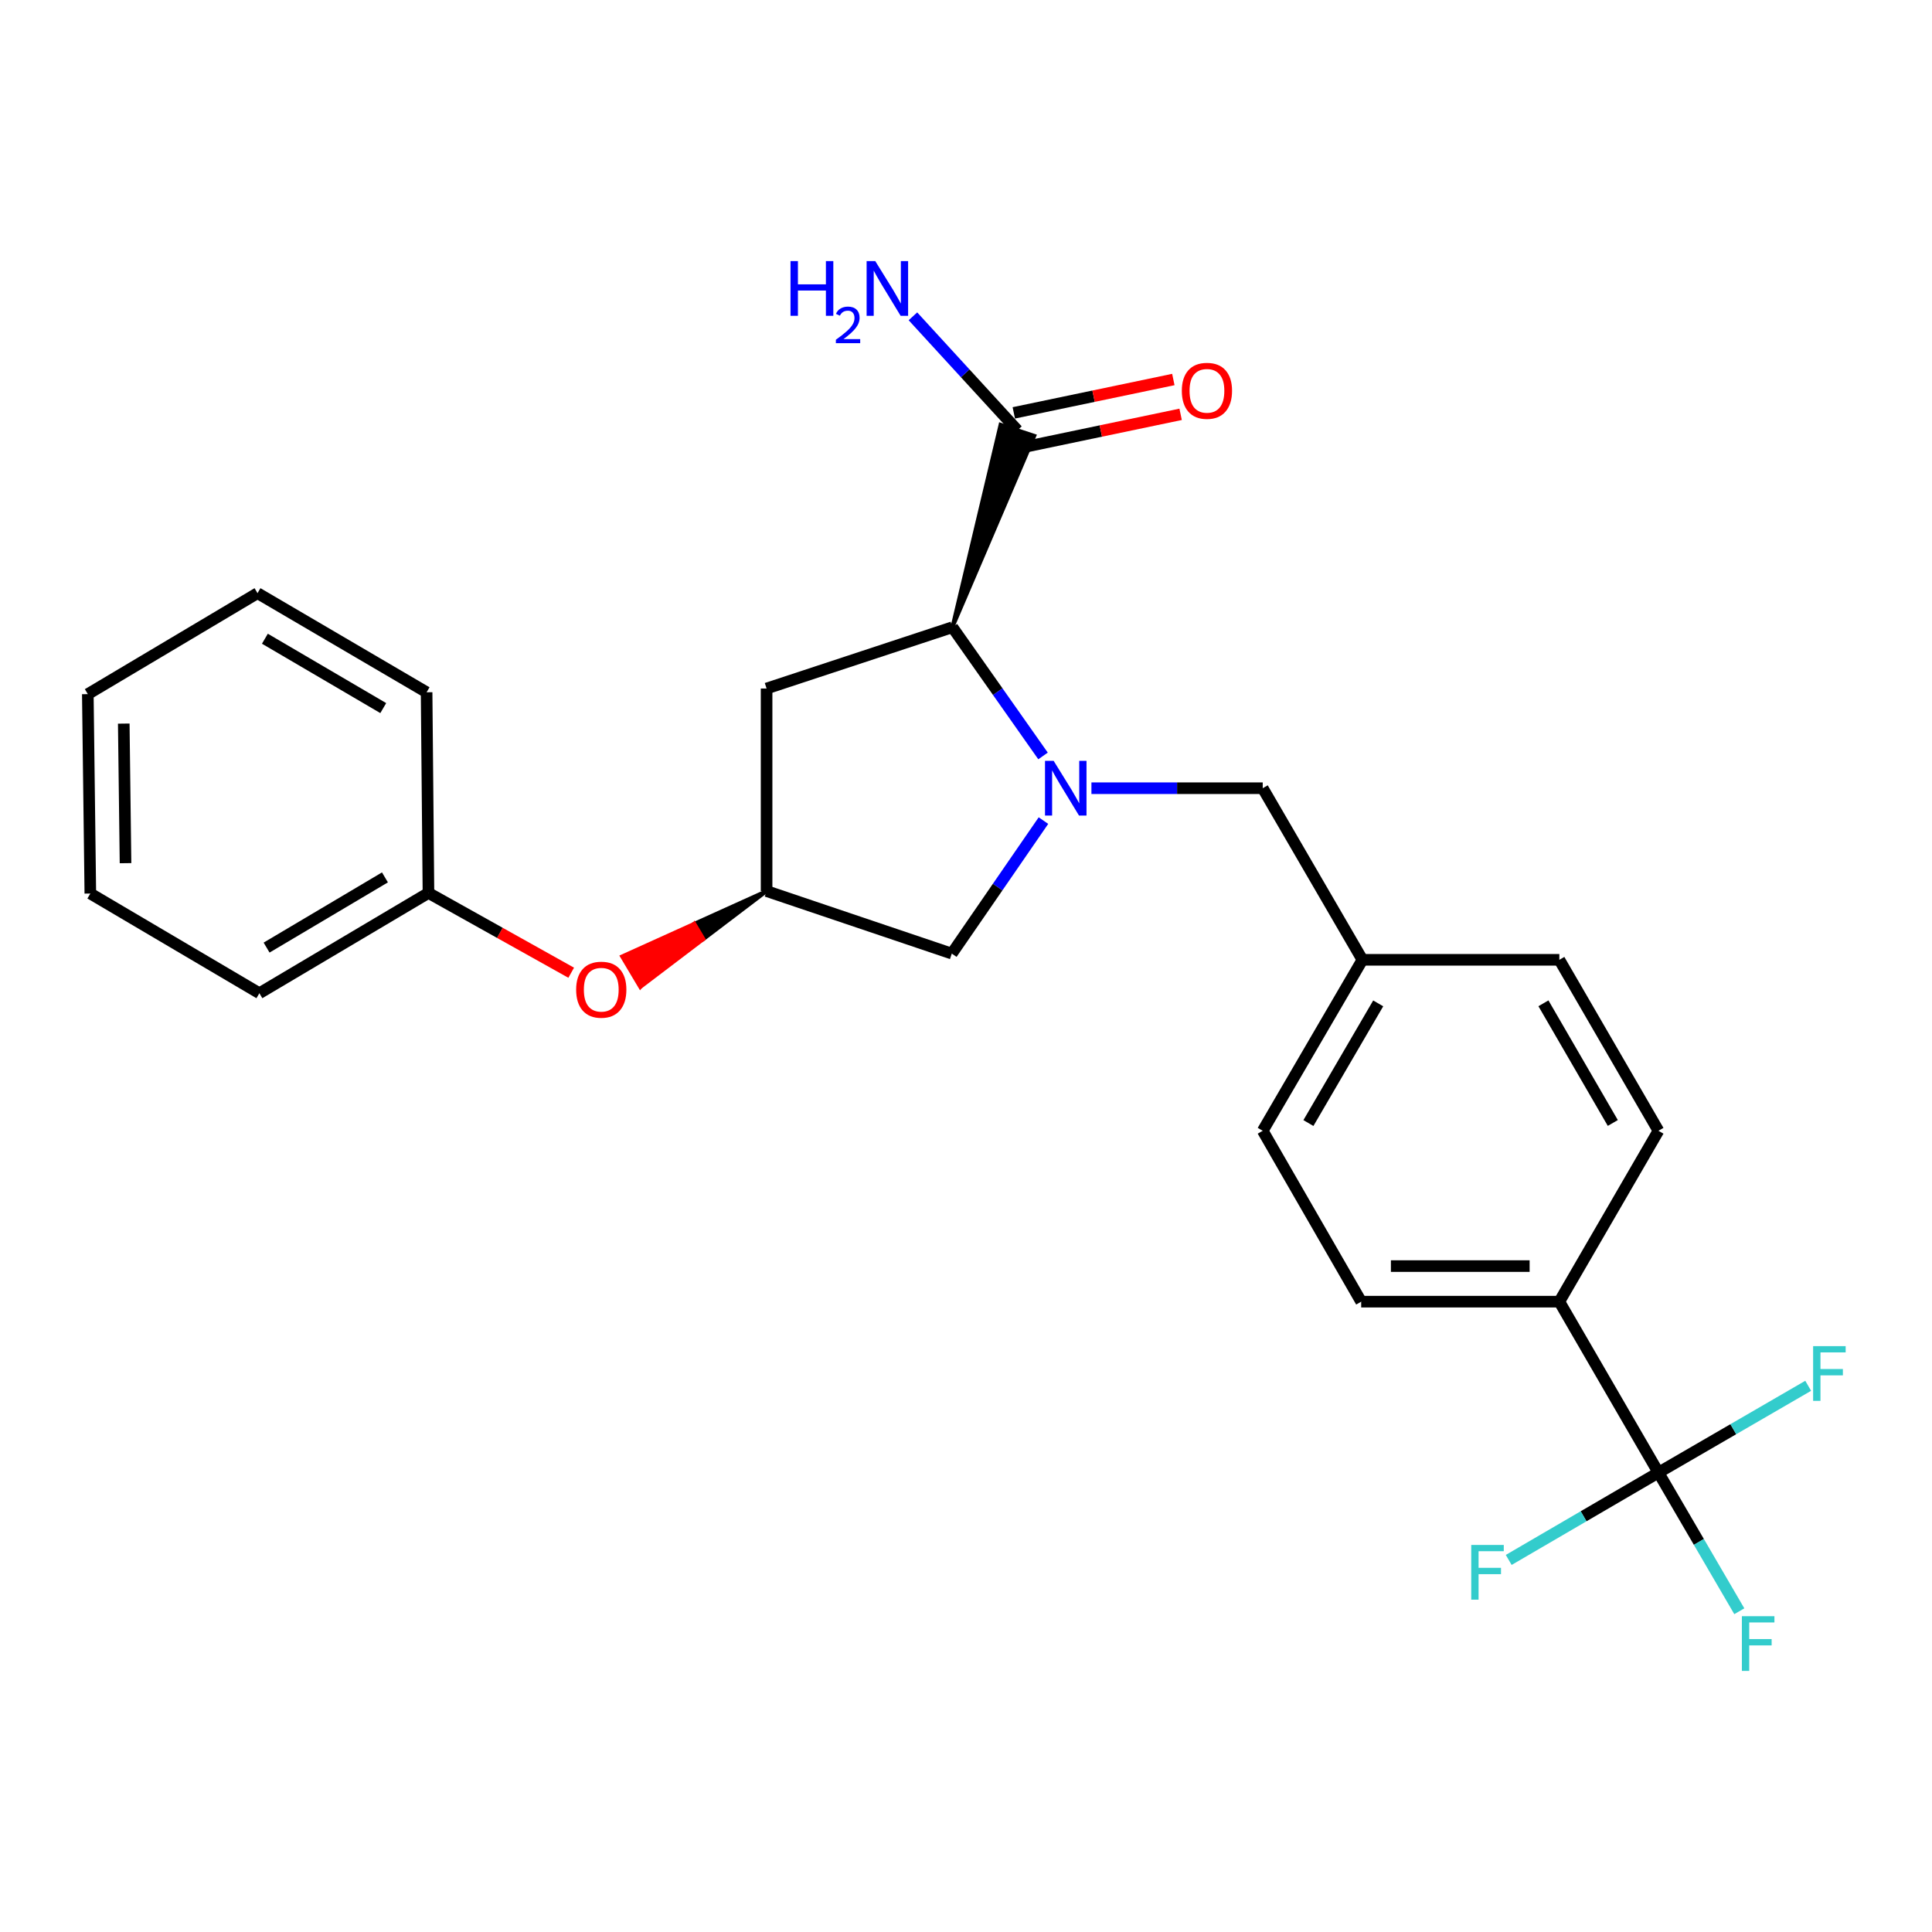 <?xml version='1.0' encoding='iso-8859-1'?>
<svg version='1.1' baseProfile='full'
              xmlns='http://www.w3.org/2000/svg'
                      xmlns:rdkit='http://www.rdkit.org/xml'
                      xmlns:xlink='http://www.w3.org/1999/xlink'
                  xml:space='preserve'
width='1000px' height='1000px' viewBox='0 0 1000 1000'>
<!-- END OF HEADER -->
<rect style='opacity:1.0;fill:#FFFFFF;stroke:none' width='1000' height='1000' x='0' y='0'> </rect>
<path class='bond-0' d='M 539.87,391.273 L 516.415,357.964' style='fill:none;fill-rule:evenodd;stroke:#0000FF;stroke-width:6px;stroke-linecap:butt;stroke-linejoin:miter;stroke-opacity:1' />
<path class='bond-0' d='M 516.415,357.964 L 492.961,324.655' style='fill:none;fill-rule:evenodd;stroke:#000000;stroke-width:6px;stroke-linecap:butt;stroke-linejoin:miter;stroke-opacity:1' />
<path class='bond-4' d='M 540.088,424.739 L 516.371,459.163' style='fill:none;fill-rule:evenodd;stroke:#0000FF;stroke-width:6px;stroke-linecap:butt;stroke-linejoin:miter;stroke-opacity:1' />
<path class='bond-4' d='M 516.371,459.163 L 492.654,493.586' style='fill:none;fill-rule:evenodd;stroke:#000000;stroke-width:6px;stroke-linecap:butt;stroke-linejoin:miter;stroke-opacity:1' />
<path class='bond-6' d='M 564.923,407.98 L 609.255,407.98' style='fill:none;fill-rule:evenodd;stroke:#0000FF;stroke-width:6px;stroke-linecap:butt;stroke-linejoin:miter;stroke-opacity:1' />
<path class='bond-6' d='M 609.255,407.98 L 653.586,407.98' style='fill:none;fill-rule:evenodd;stroke:#000000;stroke-width:6px;stroke-linecap:butt;stroke-linejoin:miter;stroke-opacity:1' />
<path class='bond-2' d='M 492.961,324.655 L 535.366,225.6 L 517.883,219.827 Z' style='fill:#000000;fill-rule:evenodd;fill-opacity:1;stroke:#000000;stroke-width:2px;stroke-linecap:butt;stroke-linejoin:miter;stroke-opacity:1;' />
<path class='bond-3' d='M 492.961,324.655 L 396.788,356.375' style='fill:none;fill-rule:evenodd;stroke:#000000;stroke-width:6px;stroke-linecap:butt;stroke-linejoin:miter;stroke-opacity:1' />
<path class='bond-1' d='M 858.411,762.219 L 807.113,673.739' style='fill:none;fill-rule:evenodd;stroke:#000000;stroke-width:6px;stroke-linecap:butt;stroke-linejoin:miter;stroke-opacity:1' />
<path class='bond-10' d='M 858.411,762.219 L 897.163,739.752' style='fill:none;fill-rule:evenodd;stroke:#000000;stroke-width:6px;stroke-linecap:butt;stroke-linejoin:miter;stroke-opacity:1' />
<path class='bond-10' d='M 897.163,739.752 L 935.915,717.285' style='fill:none;fill-rule:evenodd;stroke:#33CCCC;stroke-width:6px;stroke-linecap:butt;stroke-linejoin:miter;stroke-opacity:1' />
<path class='bond-11' d='M 858.411,762.219 L 819.661,784.82' style='fill:none;fill-rule:evenodd;stroke:#000000;stroke-width:6px;stroke-linecap:butt;stroke-linejoin:miter;stroke-opacity:1' />
<path class='bond-11' d='M 819.661,784.82 L 780.911,807.42' style='fill:none;fill-rule:evenodd;stroke:#33CCCC;stroke-width:6px;stroke-linecap:butt;stroke-linejoin:miter;stroke-opacity:1' />
<path class='bond-12' d='M 858.411,762.219 L 879.337,798.099' style='fill:none;fill-rule:evenodd;stroke:#000000;stroke-width:6px;stroke-linecap:butt;stroke-linejoin:miter;stroke-opacity:1' />
<path class='bond-12' d='M 879.337,798.099 L 900.264,833.979' style='fill:none;fill-rule:evenodd;stroke:#33CCCC;stroke-width:6px;stroke-linecap:butt;stroke-linejoin:miter;stroke-opacity:1' />
<path class='bond-8' d='M 528.509,231.725 L 569.799,223.091' style='fill:none;fill-rule:evenodd;stroke:#000000;stroke-width:6px;stroke-linecap:butt;stroke-linejoin:miter;stroke-opacity:1' />
<path class='bond-8' d='M 569.799,223.091 L 611.089,214.458' style='fill:none;fill-rule:evenodd;stroke:#FF0000;stroke-width:6px;stroke-linecap:butt;stroke-linejoin:miter;stroke-opacity:1' />
<path class='bond-8' d='M 524.74,213.702 L 566.031,205.069' style='fill:none;fill-rule:evenodd;stroke:#000000;stroke-width:6px;stroke-linecap:butt;stroke-linejoin:miter;stroke-opacity:1' />
<path class='bond-8' d='M 566.031,205.069 L 607.321,196.435' style='fill:none;fill-rule:evenodd;stroke:#FF0000;stroke-width:6px;stroke-linecap:butt;stroke-linejoin:miter;stroke-opacity:1' />
<path class='bond-15' d='M 526.625,222.713 L 499.576,193.22' style='fill:none;fill-rule:evenodd;stroke:#000000;stroke-width:6px;stroke-linecap:butt;stroke-linejoin:miter;stroke-opacity:1' />
<path class='bond-15' d='M 499.576,193.22 L 472.528,163.727' style='fill:none;fill-rule:evenodd;stroke:#0000FF;stroke-width:6px;stroke-linecap:butt;stroke-linejoin:miter;stroke-opacity:1' />
<path class='bond-25' d='M 396.788,356.375 L 396.788,461.222' style='fill:none;fill-rule:evenodd;stroke:#000000;stroke-width:6px;stroke-linecap:butt;stroke-linejoin:miter;stroke-opacity:1' />
<path class='bond-5' d='M 492.654,493.586 L 396.788,461.222' style='fill:none;fill-rule:evenodd;stroke:#000000;stroke-width:6px;stroke-linecap:butt;stroke-linejoin:miter;stroke-opacity:1' />
<path class='bond-9' d='M 396.788,461.222 L 359.391,478.135 L 364.101,486.045 Z' style='fill:#000000;fill-rule:evenodd;fill-opacity:1;stroke:#000000;stroke-width:2px;stroke-linecap:butt;stroke-linejoin:miter;stroke-opacity:1;' />
<path class='bond-9' d='M 359.391,478.135 L 331.413,510.868 L 321.993,495.049 Z' style='fill:#FF0000;fill-rule:evenodd;fill-opacity:1;stroke:#FF0000;stroke-width:2px;stroke-linecap:butt;stroke-linejoin:miter;stroke-opacity:1;' />
<path class='bond-9' d='M 359.391,478.135 L 364.101,486.045 L 331.413,510.868 Z' style='fill:#FF0000;fill-rule:evenodd;fill-opacity:1;stroke:#FF0000;stroke-width:2px;stroke-linecap:butt;stroke-linejoin:miter;stroke-opacity:1;' />
<path class='bond-16' d='M 653.586,407.98 L 705.191,496.798' style='fill:none;fill-rule:evenodd;stroke:#000000;stroke-width:6px;stroke-linecap:butt;stroke-linejoin:miter;stroke-opacity:1' />
<path class='bond-7' d='M 807.113,673.739 L 704.547,673.739' style='fill:none;fill-rule:evenodd;stroke:#000000;stroke-width:6px;stroke-linecap:butt;stroke-linejoin:miter;stroke-opacity:1' />
<path class='bond-7' d='M 791.728,655.327 L 719.932,655.327' style='fill:none;fill-rule:evenodd;stroke:#000000;stroke-width:6px;stroke-linecap:butt;stroke-linejoin:miter;stroke-opacity:1' />
<path class='bond-26' d='M 807.113,673.739 L 858.411,585.289' style='fill:none;fill-rule:evenodd;stroke:#000000;stroke-width:6px;stroke-linecap:butt;stroke-linejoin:miter;stroke-opacity:1' />
<path class='bond-19' d='M 295.651,503.484 L 258.711,482.834' style='fill:none;fill-rule:evenodd;stroke:#FF0000;stroke-width:6px;stroke-linecap:butt;stroke-linejoin:miter;stroke-opacity:1' />
<path class='bond-19' d='M 258.711,482.834 L 221.771,462.184' style='fill:none;fill-rule:evenodd;stroke:#000000;stroke-width:6px;stroke-linecap:butt;stroke-linejoin:miter;stroke-opacity:1' />
<path class='bond-13' d='M 858.411,585.289 L 807.113,496.798' style='fill:none;fill-rule:evenodd;stroke:#000000;stroke-width:6px;stroke-linecap:butt;stroke-linejoin:miter;stroke-opacity:1' />
<path class='bond-13' d='M 834.787,581.25 L 798.878,519.306' style='fill:none;fill-rule:evenodd;stroke:#000000;stroke-width:6px;stroke-linecap:butt;stroke-linejoin:miter;stroke-opacity:1' />
<path class='bond-14' d='M 704.547,673.739 L 653.586,585.289' style='fill:none;fill-rule:evenodd;stroke:#000000;stroke-width:6px;stroke-linecap:butt;stroke-linejoin:miter;stroke-opacity:1' />
<path class='bond-17' d='M 705.191,496.798 L 807.113,496.798' style='fill:none;fill-rule:evenodd;stroke:#000000;stroke-width:6px;stroke-linecap:butt;stroke-linejoin:miter;stroke-opacity:1' />
<path class='bond-18' d='M 705.191,496.798 L 653.586,585.289' style='fill:none;fill-rule:evenodd;stroke:#000000;stroke-width:6px;stroke-linecap:butt;stroke-linejoin:miter;stroke-opacity:1' />
<path class='bond-18' d='M 713.356,519.347 L 677.232,581.291' style='fill:none;fill-rule:evenodd;stroke:#000000;stroke-width:6px;stroke-linecap:butt;stroke-linejoin:miter;stroke-opacity:1' />
<path class='bond-20' d='M 221.771,462.184 L 134.252,514.096' style='fill:none;fill-rule:evenodd;stroke:#000000;stroke-width:6px;stroke-linecap:butt;stroke-linejoin:miter;stroke-opacity:1' />
<path class='bond-20' d='M 199.25,454.134 L 137.987,490.473' style='fill:none;fill-rule:evenodd;stroke:#000000;stroke-width:6px;stroke-linecap:butt;stroke-linejoin:miter;stroke-opacity:1' />
<path class='bond-21' d='M 221.771,462.184 L 220.81,358.319' style='fill:none;fill-rule:evenodd;stroke:#000000;stroke-width:6px;stroke-linecap:butt;stroke-linejoin:miter;stroke-opacity:1' />
<path class='bond-23' d='M 134.252,514.096 L 46.754,462.49' style='fill:none;fill-rule:evenodd;stroke:#000000;stroke-width:6px;stroke-linecap:butt;stroke-linejoin:miter;stroke-opacity:1' />
<path class='bond-22' d='M 220.81,358.319 L 133.291,307.021' style='fill:none;fill-rule:evenodd;stroke:#000000;stroke-width:6px;stroke-linecap:butt;stroke-linejoin:miter;stroke-opacity:1' />
<path class='bond-22' d='M 198.371,366.509 L 137.108,330.6' style='fill:none;fill-rule:evenodd;stroke:#000000;stroke-width:6px;stroke-linecap:butt;stroke-linejoin:miter;stroke-opacity:1' />
<path class='bond-24' d='M 133.291,307.021 L 45.455,359.28' style='fill:none;fill-rule:evenodd;stroke:#000000;stroke-width:6px;stroke-linecap:butt;stroke-linejoin:miter;stroke-opacity:1' />
<path class='bond-27' d='M 46.754,462.49 L 45.455,359.28' style='fill:none;fill-rule:evenodd;stroke:#000000;stroke-width:6px;stroke-linecap:butt;stroke-linejoin:miter;stroke-opacity:1' />
<path class='bond-27' d='M 64.969,446.777 L 64.06,374.53' style='fill:none;fill-rule:evenodd;stroke:#000000;stroke-width:6px;stroke-linecap:butt;stroke-linejoin:miter;stroke-opacity:1' />
<path  class='atom-0' d='M 545.374 393.82
L 554.654 408.82
Q 555.574 410.3, 557.054 412.98
Q 558.534 415.66, 558.614 415.82
L 558.614 393.82
L 562.374 393.82
L 562.374 422.14
L 558.494 422.14
L 548.534 405.74
Q 547.374 403.82, 546.134 401.62
Q 544.934 399.42, 544.574 398.74
L 544.574 422.14
L 540.894 422.14
L 540.894 393.82
L 545.374 393.82
' fill='#0000FF'/>
<path  class='atom-9' d='M 611.71 202.284
Q 611.71 195.484, 615.07 191.684
Q 618.43 187.884, 624.71 187.884
Q 630.99 187.884, 634.35 191.684
Q 637.71 195.484, 637.71 202.284
Q 637.71 209.164, 634.31 213.084
Q 630.91 216.964, 624.71 216.964
Q 618.47 216.964, 615.07 213.084
Q 611.71 209.204, 611.71 202.284
M 624.71 213.764
Q 629.03 213.764, 631.35 210.884
Q 633.71 207.964, 633.71 202.284
Q 633.71 196.724, 631.35 193.924
Q 629.03 191.084, 624.71 191.084
Q 620.39 191.084, 618.03 193.884
Q 615.71 196.684, 615.71 202.284
Q 615.71 208.004, 618.03 210.884
Q 620.39 213.764, 624.71 213.764
' fill='#FF0000'/>
<path  class='atom-10' d='M 298.213 512.263
Q 298.213 505.463, 301.573 501.663
Q 304.933 497.863, 311.213 497.863
Q 317.493 497.863, 320.853 501.663
Q 324.213 505.463, 324.213 512.263
Q 324.213 519.143, 320.813 523.063
Q 317.413 526.943, 311.213 526.943
Q 304.973 526.943, 301.573 523.063
Q 298.213 519.183, 298.213 512.263
M 311.213 523.743
Q 315.533 523.743, 317.853 520.863
Q 320.213 517.943, 320.213 512.263
Q 320.213 506.703, 317.853 503.903
Q 315.533 501.063, 311.213 501.063
Q 306.893 501.063, 304.533 503.863
Q 302.213 506.663, 302.213 512.263
Q 302.213 517.983, 304.533 520.863
Q 306.893 523.743, 311.213 523.743
' fill='#FF0000'/>
<path  class='atom-11' d='M 938.471 696.761
L 955.311 696.761
L 955.311 700.001
L 942.271 700.001
L 942.271 708.601
L 953.871 708.601
L 953.871 711.881
L 942.271 711.881
L 942.271 725.081
L 938.471 725.081
L 938.471 696.761
' fill='#33CCCC'/>
<path  class='atom-12' d='M 761.511 799.664
L 778.351 799.664
L 778.351 802.904
L 765.311 802.904
L 765.311 811.504
L 776.911 811.504
L 776.911 814.784
L 765.311 814.784
L 765.311 827.984
L 761.511 827.984
L 761.511 799.664
' fill='#33CCCC'/>
<path  class='atom-13' d='M 901.596 836.54
L 918.436 836.54
L 918.436 839.78
L 905.396 839.78
L 905.396 848.38
L 916.996 848.38
L 916.996 851.66
L 905.396 851.66
L 905.396 864.86
L 901.596 864.86
L 901.596 836.54
' fill='#33CCCC'/>
<path  class='atom-16' d='M 409.165 135.14
L 413.005 135.14
L 413.005 147.18
L 427.485 147.18
L 427.485 135.14
L 431.325 135.14
L 431.325 163.46
L 427.485 163.46
L 427.485 150.38
L 413.005 150.38
L 413.005 163.46
L 409.165 163.46
L 409.165 135.14
' fill='#0000FF'/>
<path  class='atom-16' d='M 432.698 162.467
Q 433.384 160.698, 435.021 159.721
Q 436.658 158.718, 438.928 158.718
Q 441.753 158.718, 443.337 160.249
Q 444.921 161.78, 444.921 164.499
Q 444.921 167.271, 442.862 169.859
Q 440.829 172.446, 436.605 175.508
L 445.238 175.508
L 445.238 177.62
L 432.645 177.62
L 432.645 175.851
Q 436.13 173.37, 438.189 171.522
Q 440.274 169.674, 441.278 168.011
Q 442.281 166.347, 442.281 164.631
Q 442.281 162.836, 441.383 161.833
Q 440.486 160.83, 438.928 160.83
Q 437.423 160.83, 436.42 161.437
Q 435.417 162.044, 434.704 163.391
L 432.698 162.467
' fill='#0000FF'/>
<path  class='atom-16' d='M 453.038 135.14
L 462.318 150.14
Q 463.238 151.62, 464.718 154.3
Q 466.198 156.98, 466.278 157.14
L 466.278 135.14
L 470.038 135.14
L 470.038 163.46
L 466.158 163.46
L 456.198 147.06
Q 455.038 145.14, 453.798 142.94
Q 452.598 140.74, 452.238 140.06
L 452.238 163.46
L 448.558 163.46
L 448.558 135.14
L 453.038 135.14
' fill='#0000FF'/>
</svg>
